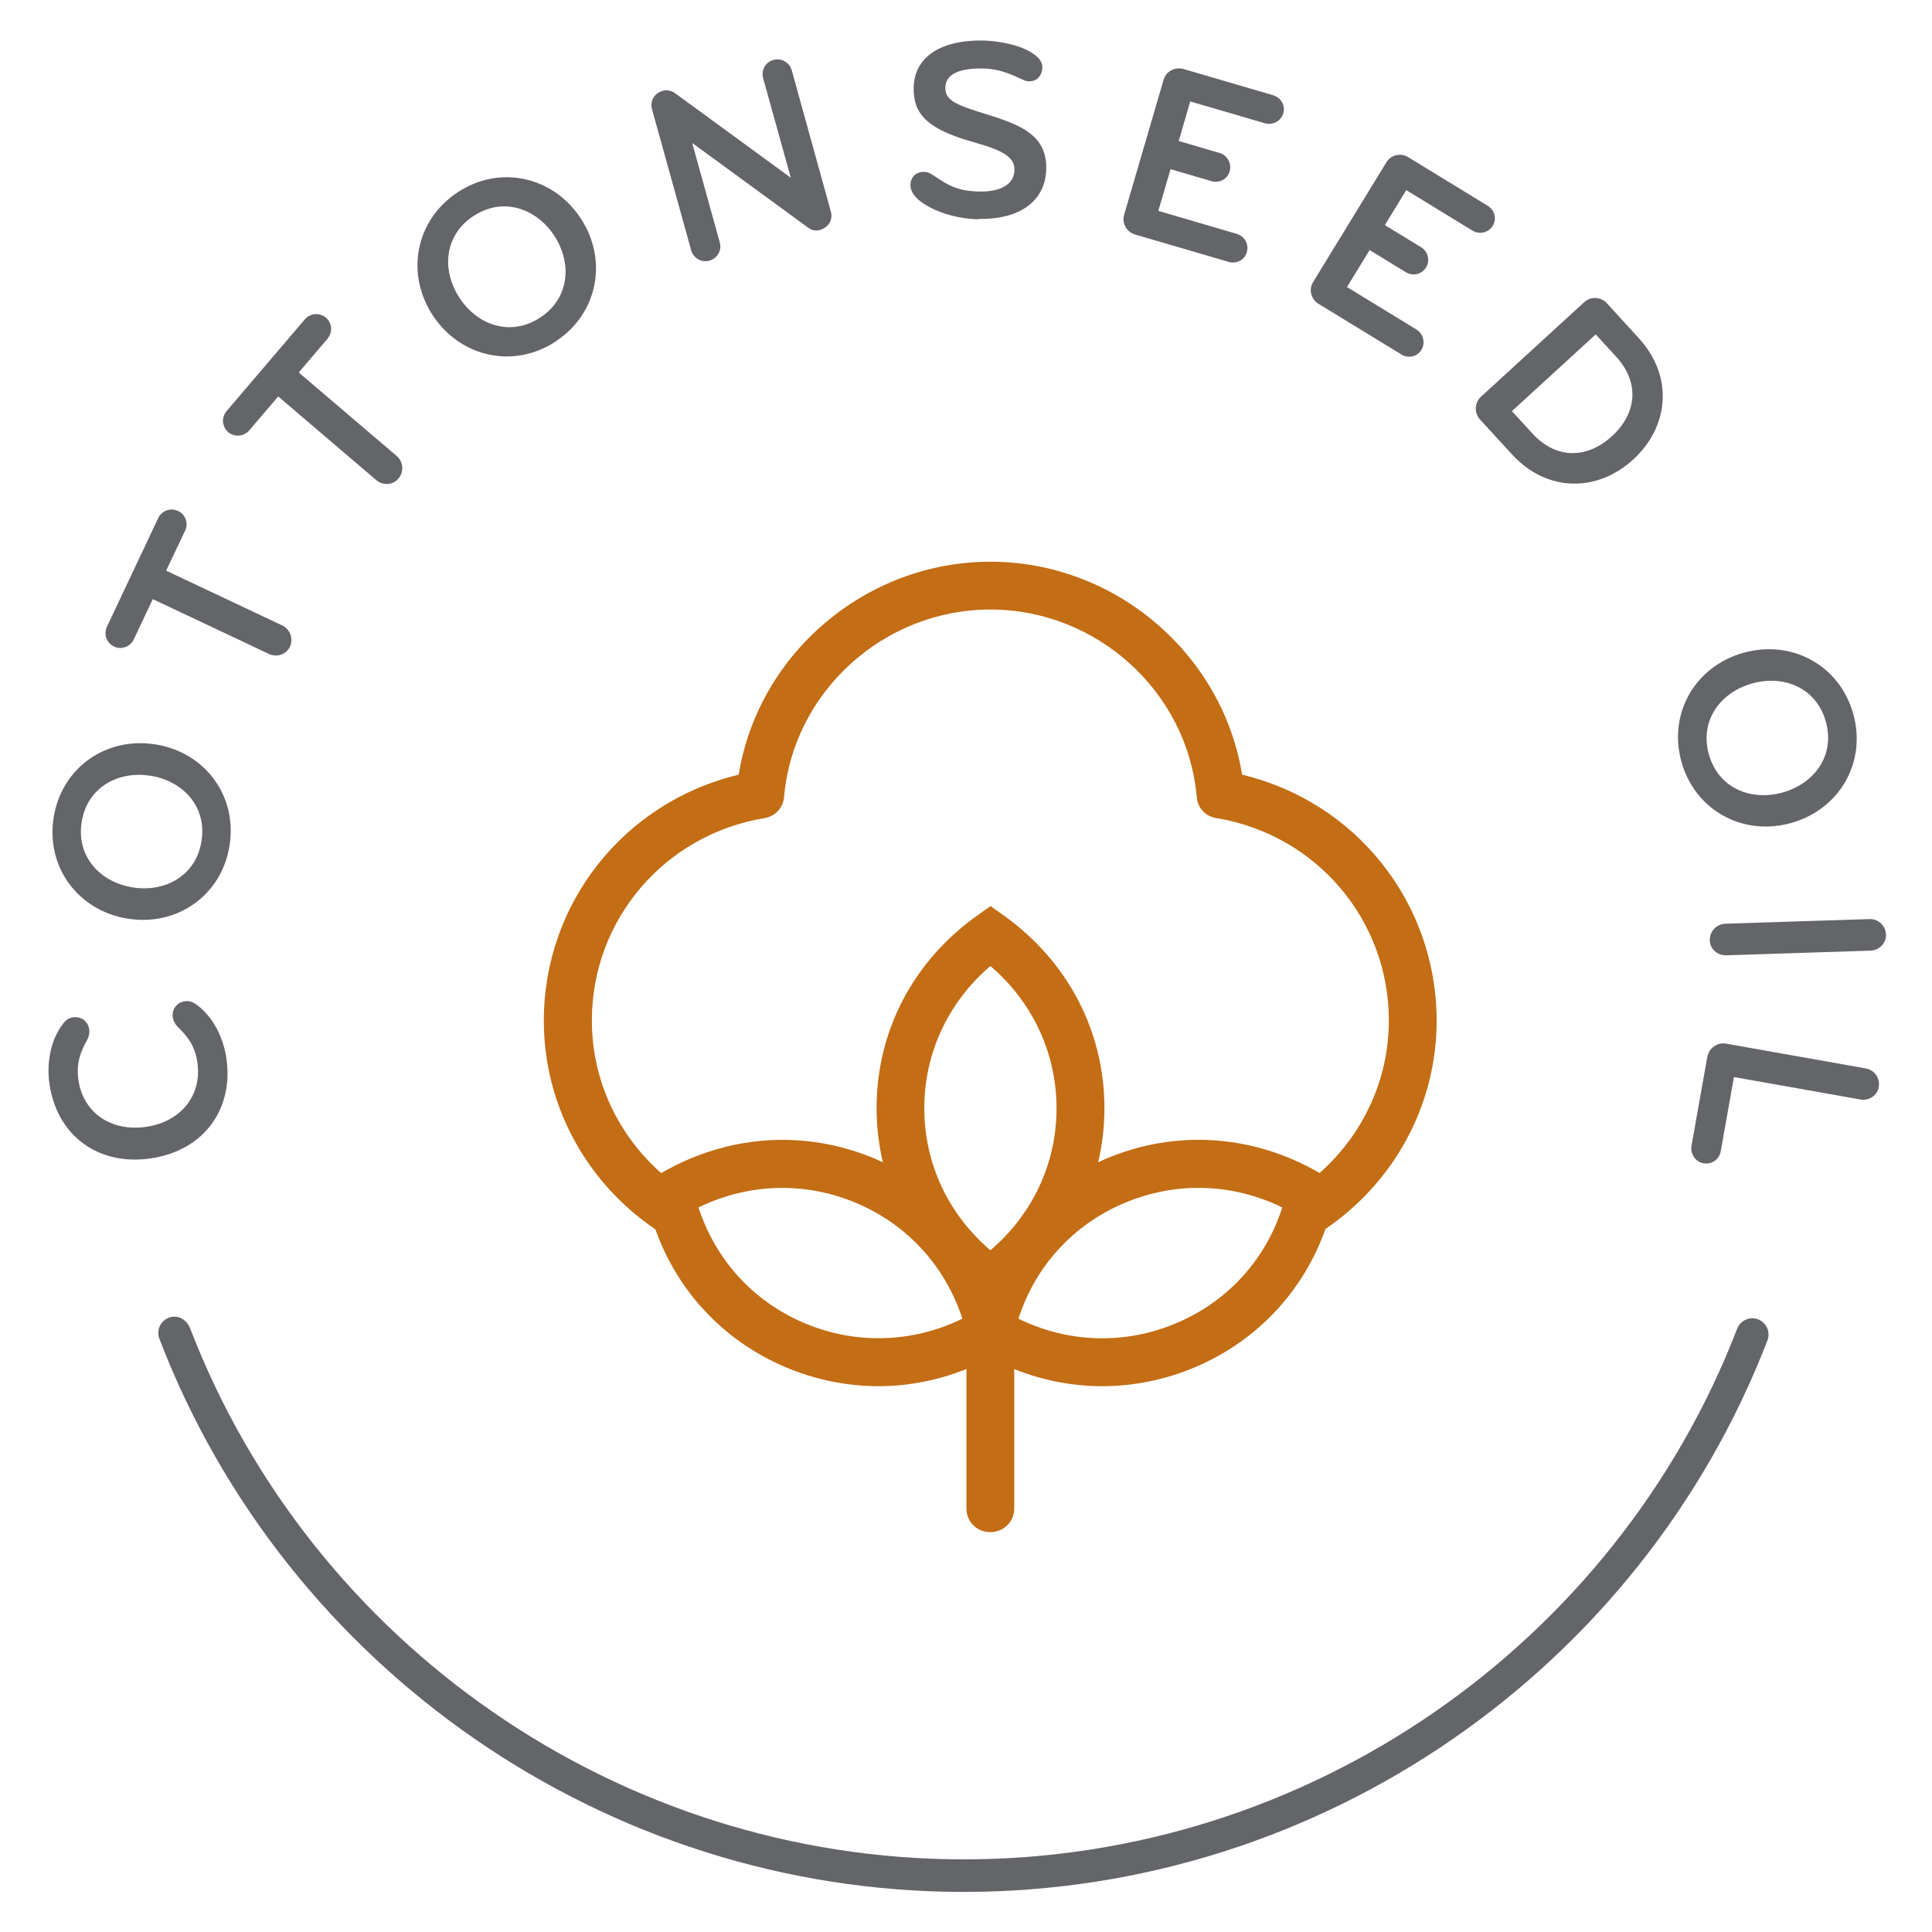 <?xml version="1.0" encoding="UTF-8"?> <svg xmlns="http://www.w3.org/2000/svg" version="1.1" viewBox="0 0 175 175"><defs><style> .cls-1 { fill: #c36d15; } .cls-2 { fill: #636569; } </style></defs><g><g id="Layer_1"><g><path class="cls-1" d="M59.36,111.34c2,5.62,6.16,10.09,11.73,12.47,2.74,1.17,5.62,1.75,8.49,1.75,2.7,0,5.39-.53,7.96-1.55v12.64c0,1.18.95,2.13,2.13,2.13.01,0,.03,0,.04,0,1.19,0,2.16-.94,2.16-2.13v-12.64c2.57,1.03,5.26,1.55,7.97,1.55,2.87,0,5.74-.58,8.48-1.75,5.57-2.38,9.74-6.86,11.74-12.49,6.07-4.13,10.07-11.04,10.07-18.87,0-10.69-7.32-19.82-17.62-22.28-1.78-10.94-11.49-19.29-22.8-19.29s-21.03,8.35-22.8,19.29c-10.32,2.46-17.65,11.59-17.65,22.28,0,7.85,4.01,14.77,10.1,18.9ZM72.8,119.82c-4.6-1.97-8-5.73-9.53-10.45,4.55-2.22,9.71-2.36,14.37-.37,4.6,1.97,8,5.73,9.53,10.45-4.55,2.21-9.71,2.36-14.37.37ZM89.71,113.25c-3.82-3.26-5.98-7.86-5.99-12.85,0-5,2.16-9.62,5.99-12.9,3.83,3.28,5.99,7.9,5.99,12.9,0,4.99-2.17,9.59-5.99,12.85ZM106.62,119.82c-4.66,2-9.82,1.85-14.37-.37,1.52-4.73,4.92-8.49,9.53-10.45,4.66-2,9.82-1.85,14.37.37-1.52,4.73-4.93,8.49-9.53,10.45ZM69.26,74.1c.97-.16,1.67-.93,1.76-1.9.82-9.53,9.03-16.99,18.69-16.99s17.87,7.47,18.69,16.99c.08.98.79,1.74,1.76,1.9,9.06,1.49,15.64,9.21,15.64,18.33,0,5.49-2.43,10.42-6.27,13.82-6.03-3.51-13.1-3.97-19.45-1.25-.21.09-.41.19-.61.28.37-1.58.57-3.22.57-4.89,0-6.95-3.3-13.29-9.06-17.42l-1.26-.9-1.26.9c-5.77,4.12-9.07,10.47-9.06,17.42,0,1.67.2,3.31.57,4.89-.2-.09-.4-.19-.61-.28-6.36-2.72-13.43-2.25-19.47,1.26-3.85-3.4-6.28-8.34-6.28-13.83,0-9.12,6.59-16.84,15.66-18.33Z"></path><g><g><path class="cls-2" d="M16.11,93.03c-.26-.27-.41-.56-.46-.88-.11-.79.42-1.37,1.12-1.46.37-.05.7.07,1.02.3,1.56,1.13,2.46,3.08,2.72,4.89.66,4.55-2.02,8.35-6.88,9.05s-8.49-2.19-9.15-6.74c-.26-1.81.05-3.94,1.23-5.46.24-.32.51-.52.89-.58.7-.1,1.37.3,1.48,1.09.05.32-.02.64-.19.97-.55.98-1.01,2.02-.79,3.6.44,3.04,3.02,4.71,6.12,4.26,3.09-.44,5.09-2.77,4.66-5.82-.22-1.58-.97-2.44-1.77-3.23Z"></path><path class="cls-2" d="M20.79,76.6c-.72,4.53-4.78,7.33-9.23,6.61-4.46-.71-7.42-4.65-6.7-9.17.73-4.53,4.78-7.33,9.24-6.61,4.46.72,7.42,4.65,6.69,9.18ZM7.4,74.45c-.51,3.14,1.68,5.46,4.61,5.93,2.93.47,5.74-1.04,6.24-4.18.51-3.14-1.67-5.46-4.61-5.93-2.94-.47-5.74,1.04-6.24,4.18Z"></path><path class="cls-2" d="M16.76,48.08l-1.71,3.61,10.51,4.96c.72.34,1.03,1.21.7,1.93-.34.72-1.19.99-1.91.65l-10.51-4.96-1.72,3.64c-.32.68-1.13.97-1.78.66-.68-.32-.98-1.11-.65-1.81l4.64-9.83c.32-.68,1.13-.97,1.81-.64.66.31.95,1.1.63,1.79Z"></path><path class="cls-2" d="M29.66,30.69l-2.6,3.05,8.87,7.56c.61.52.68,1.45.16,2.05-.52.61-1.41.65-2.02.13l-8.87-7.57-2.62,3.07c-.49.57-1.35.64-1.9.17-.57-.49-.65-1.33-.15-1.92l7.08-8.3c.49-.57,1.35-.64,1.92-.15.55.47.63,1.31.13,1.9Z"></path><path class="cls-2" d="M50.35,30.92c-3.83,2.53-8.65,1.43-11.14-2.34-2.49-3.78-1.59-8.63,2.24-11.16,3.83-2.53,8.65-1.43,11.14,2.34,2.49,3.77,1.59,8.63-2.24,11.15ZM42.88,19.57c-2.66,1.75-2.89,4.94-1.25,7.42,1.63,2.49,4.65,3.53,7.31,1.77,2.66-1.75,2.89-4.93,1.26-7.42-1.64-2.48-4.65-3.53-7.31-1.77Z"></path><path class="cls-2" d="M74.32,20.82c-.43.12-.79.05-1.12-.2l-10.5-7.67,2.5,9.02c.2.72-.23,1.45-.95,1.64-.7.2-1.45-.23-1.64-.93l-3.55-12.78c-.2-.7.16-1.45.99-1.68.36-.1.8,0,1.08.21l10.5,7.67-2.5-9c-.2-.7.16-1.45.92-1.67.76-.21,1.48.25,1.67.95l3.54,12.78c.2.7-.18,1.43-.95,1.65Z"></path><path class="cls-2" d="M88.64,19.86c-1.9-.03-4.05-.64-5.39-1.72-.46-.38-.78-.86-.78-1.37.01-.73.49-1.21,1.21-1.2.26,0,.49.08.72.22,1.25.81,2.11,1.53,4.32,1.56,2.25.03,3.15-.87,3.17-1.93.02-1.15-.89-1.75-3.69-2.54-4.23-1.18-5.47-2.56-5.44-4.91.04-2.86,2.52-4.35,6.25-4.3.84.01,1.99.17,3,.47,1.08.32,2.42,1.02,2.41,1.95-.01.63-.39,1.29-1.19,1.27-.19,0-.37-.03-.56-.13-1.07-.5-2.18-1.01-3.66-1.03-2.09-.03-3.36.51-3.38,1.73-.02,1.15.91,1.56,3.72,2.42,3.2.98,5.46,1.93,5.42,4.93-.04,2.72-2.13,4.61-6.12,4.55Z"></path><path class="cls-2" d="M111.25,23.71l-8.44-2.47c-.76-.22-1.21-1.01-.99-1.78l3.58-12.24c.22-.76,1.03-1.19,1.8-.97l8.1,2.37c.72.21,1.15.92.94,1.64-.21.72-.97,1.11-1.68.9l-6.75-1.97-1.04,3.58,3.7,1.09c.7.2,1.12.94.91,1.66-.21.72-.95,1.09-1.64.89l-3.71-1.09-1.11,3.78,7.09,2.08c.72.21,1.14.94.93,1.66-.21.72-.95,1.09-1.67.88Z"></path><path class="cls-2" d="M126.91,32.09l-7.48-4.57c-.68-.41-.91-1.29-.49-1.97l6.64-10.85c.41-.68,1.3-.88,1.98-.46l7.18,4.39c.64.39.87,1.18.47,1.82-.39.64-1.21.82-1.85.43l-5.98-3.66-1.94,3.17,3.29,2.01c.62.38.83,1.2.44,1.83-.39.64-1.21.8-1.82.43l-3.29-2.01-2.05,3.35,6.28,3.84c.63.39.85,1.21.46,1.85-.39.64-1.2.8-1.84.41Z"></path><path class="cls-2" d="M136.95,41.15l-2.9-3.16c-.53-.58-.49-1.51.09-2.05l9.37-8.58c.59-.53,1.5-.48,2.04.11l2.89,3.16c3.21,3.5,2.71,8.05-.5,10.99-3.21,2.94-7.78,3.04-10.99-.47ZM146.39,32.31l-1.85-2.02-7.59,6.95,1.85,2.02c2.18,2.38,4.98,2.29,7.21.25,2.23-2.04,2.56-4.82.38-7.2Z"></path><path class="cls-2" d="M152.31,69.02c-1.24-4.42,1.26-8.67,5.61-9.89,4.35-1.22,8.7,1.1,9.94,5.51,1.25,4.42-1.25,8.67-5.6,9.9-4.35,1.23-8.7-1.1-9.95-5.52ZM165.38,65.35c-.86-3.06-3.82-4.25-6.68-3.44-2.86.8-4.77,3.36-3.91,6.43.86,3.06,3.82,4.25,6.69,3.44,2.86-.8,4.77-3.36,3.9-6.42Z"></path><path class="cls-2" d="M154.87,85.17c-.02-.8.61-1.47,1.41-1.5l13.06-.42c.8-.03,1.47.61,1.49,1.41.03.79-.61,1.42-1.4,1.45l-13.07.42c-.79.02-1.47-.56-1.49-1.36Z"></path><path class="cls-2" d="M154.66,95.71c.14-.78.9-1.31,1.68-1.18l12.67,2.25c.78.14,1.31.89,1.17,1.68-.14.78-.89,1.27-1.67,1.13l-11.45-2.03-1.2,6.73c-.13.72-.8,1.21-1.55,1.08-.74-.13-1.2-.83-1.1-1.55l1.44-8.11Z"></path></g><path class="cls-2" d="M87.29,168.42c-31.18,0-59.06-19.47-70.08-48.13-.26-.67-.94-1.13-1.64-1.01-.93.16-1.46,1.12-1.14,1.97,11.43,29.83,40.43,50.12,72.86,50.12s61.34-20.21,72.81-49.97c.3-.78-.13-1.66-.93-1.92h0c-.75-.24-1.54.15-1.82.88-11.04,28.62-38.88,48.06-70.05,48.06Z"></path></g></g></g></g></svg> 
